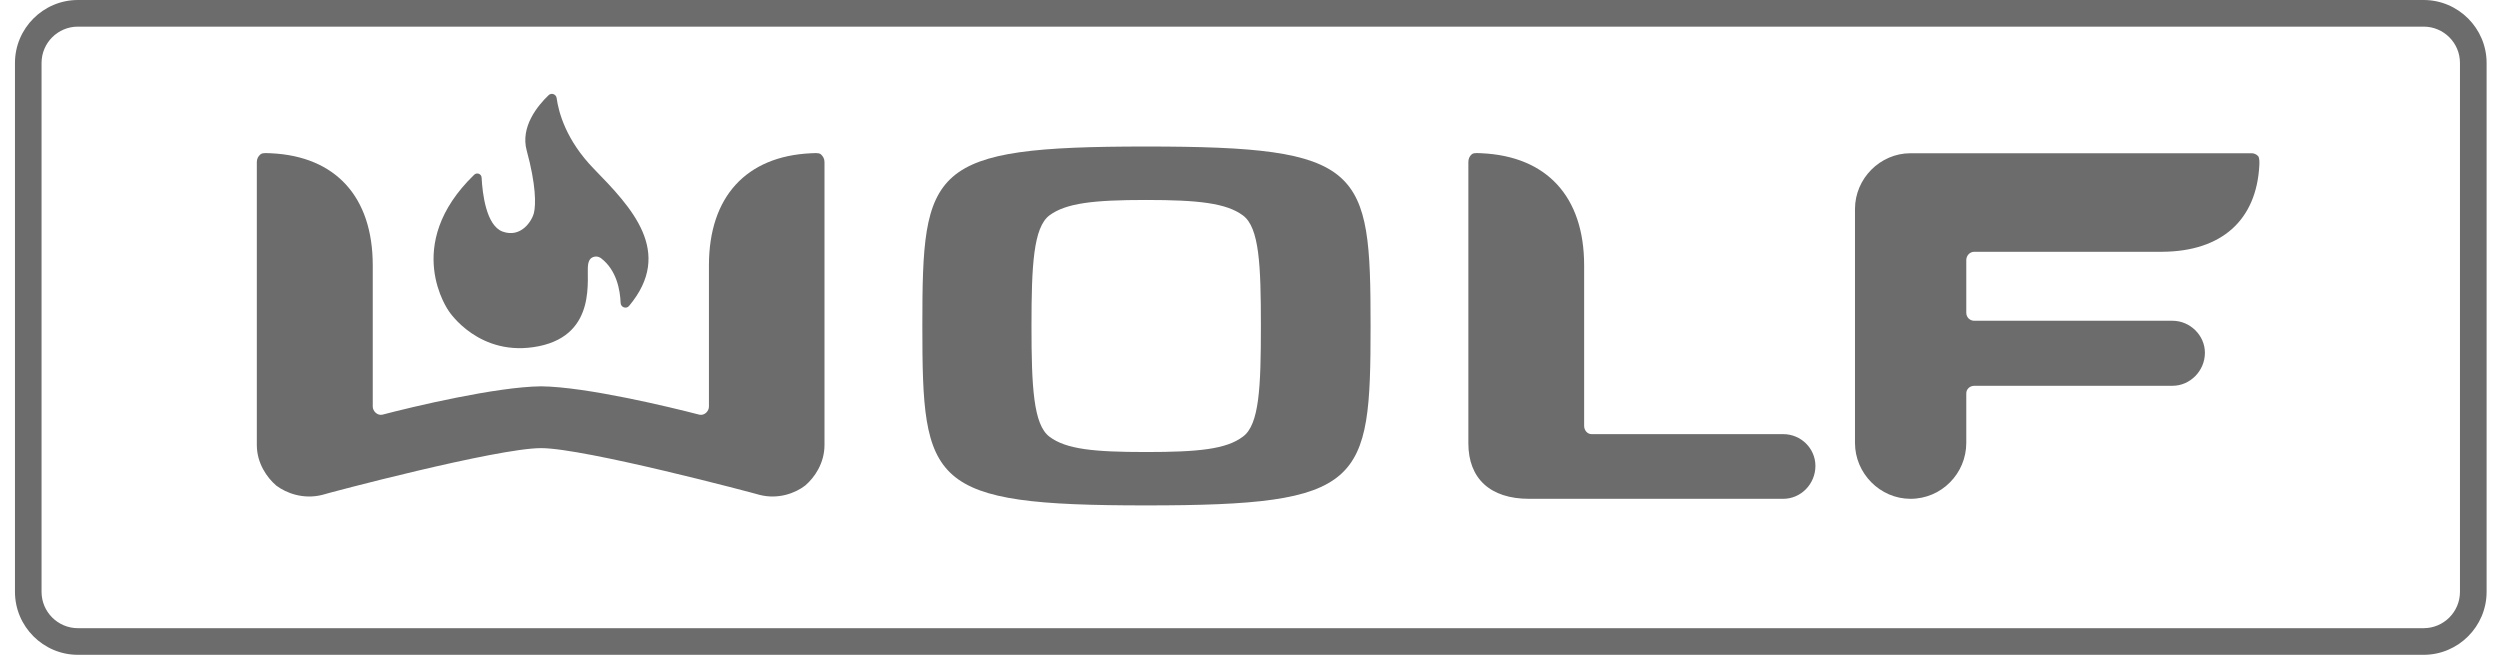 <svg width="148" height="39" viewBox="0 0 148 39" fill="none" xmlns="http://www.w3.org/2000/svg">
<path d="M147.207 35.038C147.207 37.088 145.531 38.765 143.481 38.765H4.61C2.562 38.765 0.886 37.088 0.886 35.038V3.726C0.886 1.676 2.562 0 4.61 0H143.481C145.531 0 147.207 1.676 147.207 3.726V35.038ZM143.481 37.188C144.667 37.188 145.63 36.222 145.63 35.038V3.726C145.63 2.54 144.667 1.577 143.481 1.577H4.61C3.426 1.577 2.46 2.54 2.46 3.726V35.038C2.46 36.222 3.426 37.188 4.61 37.188H143.481Z" fill="#6C6C6C"/>
<path d="M67.843 8.674C54.992 8.674 54.603 9.918 54.603 19.284C54.603 28.674 54.992 29.92 67.843 29.92C80.723 29.92 81.138 28.674 81.138 19.284C81.138 9.918 80.723 8.674 67.843 8.674ZM73.578 25.851C72.595 26.594 70.945 26.76 67.843 26.76C64.736 26.76 63.108 26.594 62.127 25.851C61.179 25.14 61.064 22.9 61.064 19.293C61.064 15.711 61.179 13.467 62.127 12.75C63.108 12.024 64.736 11.838 67.843 11.838C70.945 11.838 72.595 12.024 73.578 12.75C74.556 13.467 74.645 15.711 74.645 19.293C74.645 22.9 74.556 25.14 73.578 25.851Z" fill="#6C6C6C"/>
<path d="M94.221 25.701C93.969 25.701 93.781 25.472 93.781 25.212V15.708C93.781 11.639 91.567 9.252 87.713 9.072C87.558 9.072 87.281 9.025 87.136 9.126C86.989 9.252 86.927 9.407 86.927 9.593V26.249C86.927 28.321 88.216 29.53 90.519 29.53H105.568C106.618 29.53 107.473 28.649 107.473 27.582C107.473 26.547 106.618 25.701 105.568 25.701H94.221Z" fill="#6C6C6C"/>
<path d="M32.033 26.529C34.595 26.529 44.637 29.194 44.981 29.3C46.08 29.575 47.085 29.194 47.666 28.745C48.225 28.268 48.81 27.419 48.81 26.343V9.594C48.81 9.406 48.731 9.253 48.586 9.127C48.439 9.026 48.173 9.073 48.005 9.073C44.184 9.253 41.969 11.64 41.969 15.709V24.071C41.969 24.339 41.708 24.617 41.399 24.548C39.637 24.09 34.699 22.9 32.033 22.87C29.35 22.9 24.387 24.09 22.639 24.548C22.341 24.617 22.067 24.339 22.067 24.071V15.709C22.067 11.64 19.859 9.253 16.044 9.073C15.852 9.073 15.58 9.026 15.433 9.127C15.277 9.253 15.204 9.406 15.204 9.594V26.343C15.204 27.419 15.798 28.268 16.353 28.745C16.947 29.194 17.954 29.575 19.066 29.3C19.386 29.194 29.424 26.529 32.033 26.529Z" fill="#6C6C6C"/>
<path d="M109.815 12.375C109.815 10.565 111.306 9.072 113.103 9.072H133.302C133.423 9.072 133.585 9.127 133.691 9.254C133.762 9.368 133.762 9.593 133.753 9.779C133.585 13.041 131.513 14.879 128.023 14.905H116.879C116.607 14.905 116.404 15.134 116.404 15.401V18.518C116.404 18.776 116.607 18.989 116.879 18.989H128.612C129.651 18.989 130.531 19.851 130.531 20.884C130.531 21.959 129.651 22.839 128.612 22.839H116.879C116.607 22.839 116.404 23.044 116.404 23.284V26.219C116.404 28.032 114.935 29.53 113.103 29.53C111.306 29.53 109.815 28.032 109.815 26.219V12.375Z" fill="#6C6C6C"/>
<path fill-rule="evenodd" clip-rule="evenodd" d="M32.477 5.635C32.645 5.473 32.924 5.577 32.954 5.81C33.068 6.64 33.505 8.297 35.157 9.994C37.376 12.273 39.918 14.911 37.242 18.11C37.078 18.311 36.751 18.194 36.741 17.935C36.712 17.17 36.505 15.995 35.585 15.289C35.585 15.289 35.378 15.112 35.097 15.224C34.974 15.274 34.861 15.39 34.816 15.652C34.688 16.375 35.412 19.79 31.891 20.497C28.37 21.201 26.575 18.425 26.575 18.425C26.575 18.425 23.746 14.533 28.07 10.347C28.23 10.191 28.498 10.288 28.511 10.511C28.56 11.47 28.785 13.358 29.755 13.71C30.844 14.105 31.496 13.081 31.61 12.597C31.725 12.114 31.738 10.949 31.18 8.908C30.796 7.497 31.844 6.24 32.477 5.635Z" fill="#6C6C6C"/>
</svg>
